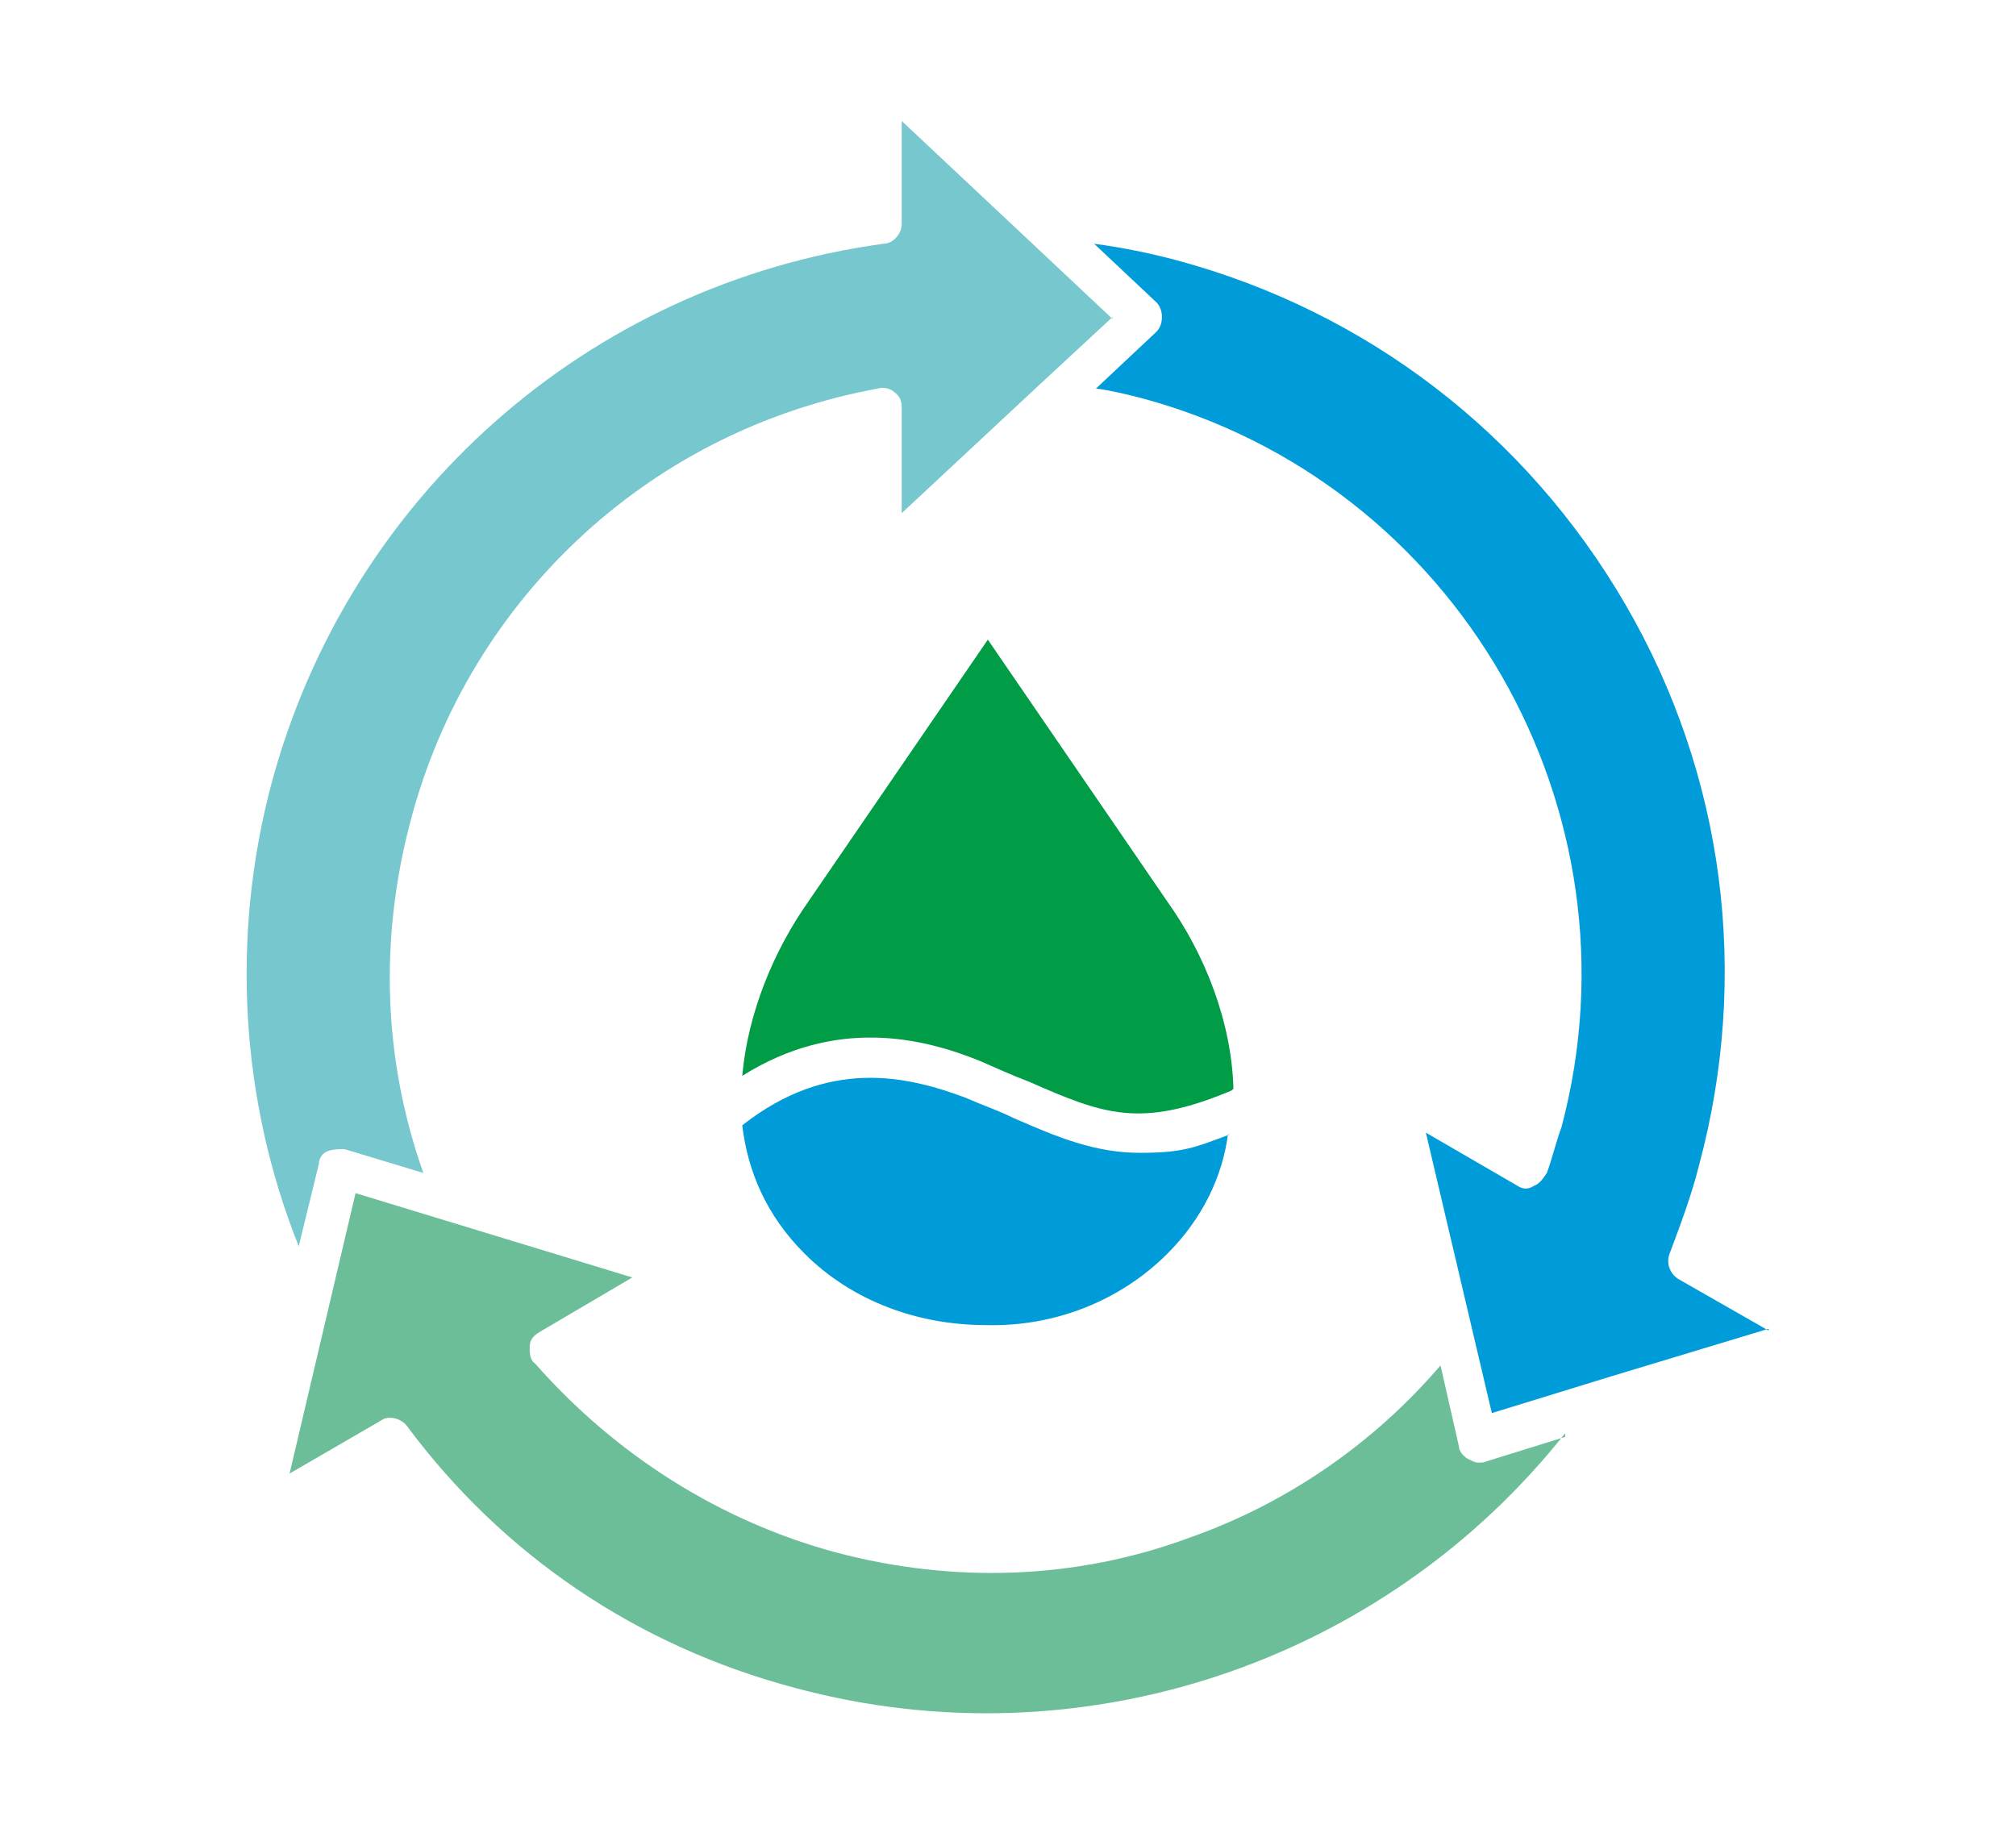 <svg viewBox="0 0 110 100" xmlns="http://www.w3.org/2000/svg"><path d="m67.2 59.5c-5 2.1-7 1.3-11.1-.5-.8-.3-1.7-.7-2.6-1.1-3.2-1.3-7.9-2.4-13 .8.3-3.4 1.7-6.8 3.6-9.5l9.8-14.3 9.8 14.3c2 2.8 3.5 6.5 3.6 10.2z" fill="#009c46"/><path d="m67 61.9c-.3 2.3-1.4 4.6-3.3 6.5-2.6 2.6-6.2 4-9.9 3.9-3.7 0-7.3-1.3-9.9-3.9-2.1-2.1-3.1-4.5-3.4-7 4.7-3.7 9-2.7 12.2-1.5.9.4 1.8.7 2.6 1.1 2.5 1.1 4.5 1.9 6.9 1.9s3-.3 4.9-1z" fill="#009cd9"/><path d="m85.4 78.2c-9.9 12.5-26.4 18.1-42 13.9-8.7-2.3-16-7.3-21.2-14.3-.3-.4-1-.6-1.4-.3l-5 2.9 3.6-15.3 15.1 4.6-5.1 3c-.3.2-.5.4-.5.8 0 .3 0 .7.3.9 4.4 5 10.1 8.6 16.4 10.3 6.4 1.7 13.1 1.5 19.3-.8 5.4-1.9 10.1-5.2 13.7-9.4l1 4.4c0 .3.3.6.5.7s.4.2.5.2.2 0 .3 0l4.5-1.4z" fill="#6cbe99"/><path d="m96.5 72.5-8.6 2.6-6.5 2-3.6-15.3 5 2.9c.3.2.6.2.9 0 .3-.1.5-.4.7-.7.3-.8.5-1.7.8-2.5 4.6-17.3-5.7-35.2-23-39.8-.8-.2-1.6-.4-2.4-.5l3.3-3.1c.2-.2.3-.5.3-.8s-.1-.6-.3-.8l-3.4-3.2c1.5.2 3 .5 4.5.9 10.4 2.8 19.1 9.5 24.5 18.8s6.8 20.2 4 30.6c-.4 1.6-1 3.2-1.6 4.8-.2.5 0 1.1.5 1.4l4.9 2.8z" fill="#009cd9"/><path d="m60.7 17.3-4.1 3.8s0 0 0 0l-7.4 6.9v-5.8c0-.3-.1-.6-.4-.8-.2-.2-.6-.3-.9-.2-6 1.1-11.5 3.8-16 7.9-4.6 4.2-7.9 9.6-9.5 15.7-1.7 6.4-1.5 13 .7 19.2l-4.3-1.3c-.3 0-.6 0-.9.1s-.5.4-.5.7l-1.1 4.5c-3.2-8-3.7-16.9-1.5-25.2 4.2-15.7 17.3-27.3 33.4-29.5.5 0 1-.5 1-1.1v-5.6l6.5 6.1 5 4.7z" fill="#77c8ce"/></svg>